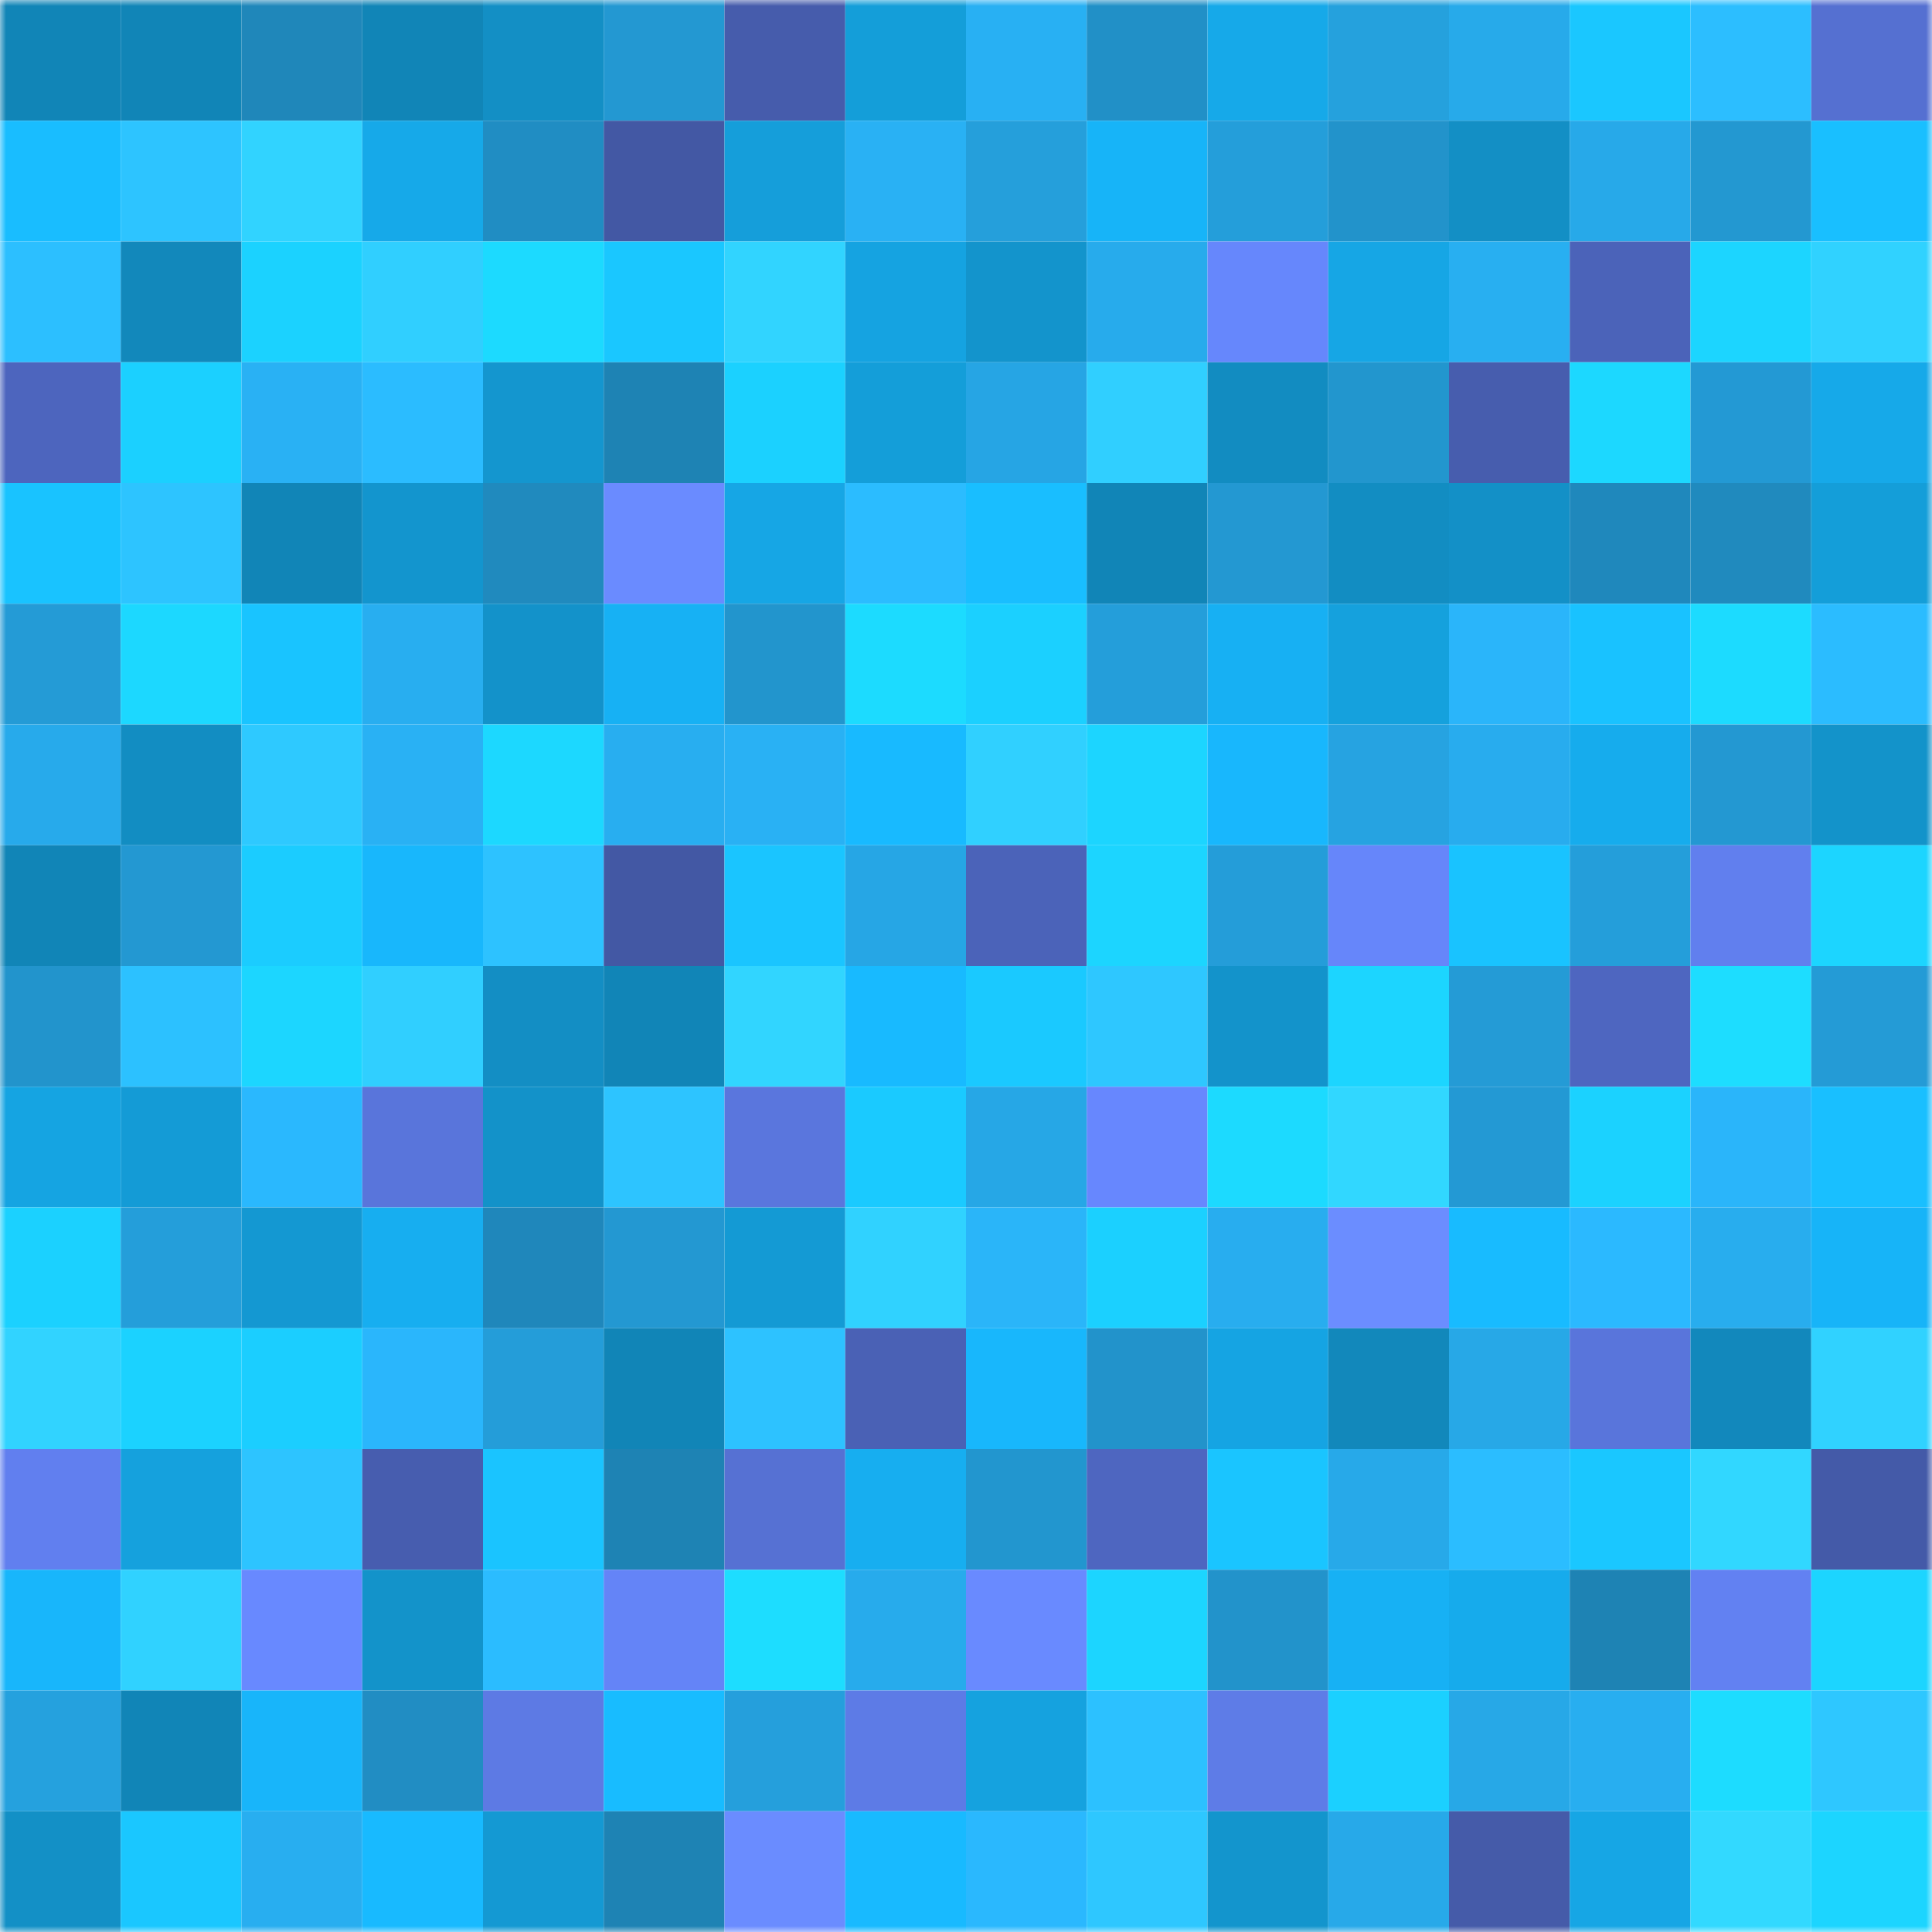 <svg viewBox="0 0 160 160" fill="none" role="img" xmlns="http://www.w3.org/2000/svg" width="240" height="240" name="ens%2Cpickledev.eth"><mask id="1725067492" mask-type="alpha" maskUnits="userSpaceOnUse" x="0" y="0" width="160" height="160"><rect width="160" height="160" fill="#FFFFFF"></rect></mask><g mask="url(#1725067492)"><rect x="0" y="0" width="10" height="10" fill="#1185b7"></rect><rect x="10" y="0" width="10" height="10" fill="#1185b7"></rect><rect x="20" y="0" width="10" height="10" fill="#1f87ba"></rect><rect x="30" y="0" width="10" height="10" fill="#1185b7"></rect><rect x="40" y="0" width="10" height="10" fill="#138fc5"></rect><rect x="50" y="0" width="10" height="10" fill="#2398d2"></rect><rect x="60" y="0" width="10" height="10" fill="#465cac"></rect><rect x="70" y="0" width="10" height="10" fill="#149ed9"></rect><rect x="80" y="0" width="10" height="10" fill="#28b0f3"></rect><rect x="90" y="0" width="10" height="10" fill="#2190c7"></rect><rect x="100" y="0" width="10" height="10" fill="#16a9e9"></rect><rect x="110" y="0" width="10" height="10" fill="#25a1dd"></rect><rect x="120" y="0" width="10" height="10" fill="#27aaea"></rect><rect x="130" y="0" width="10" height="10" fill="#1ac7ff"></rect><rect x="140" y="0" width="10" height="10" fill="#2cbeff"></rect><rect x="150" y="0" width="10" height="10" fill="#5570d1"></rect><rect x="0" y="10" width="10" height="10" fill="#19bdff"></rect><rect x="10" y="10" width="10" height="10" fill="#2dc4ff"></rect><rect x="20" y="10" width="10" height="10" fill="#31d3ff"></rect><rect x="30" y="10" width="10" height="10" fill="#16a9e9"></rect><rect x="40" y="10" width="10" height="10" fill="#208dc3"></rect><rect x="50" y="10" width="10" height="10" fill="#4358a4"></rect><rect x="60" y="10" width="10" height="10" fill="#159eda"></rect><rect x="70" y="10" width="10" height="10" fill="#29b1f4"></rect><rect x="80" y="10" width="10" height="10" fill="#259fdb"></rect><rect x="90" y="10" width="10" height="10" fill="#17b4f8"></rect><rect x="100" y="10" width="10" height="10" fill="#249eda"></rect><rect x="110" y="10" width="10" height="10" fill="#2293cb"></rect><rect x="120" y="10" width="10" height="10" fill="#138fc5"></rect><rect x="130" y="10" width="10" height="10" fill="#27a9e9"></rect><rect x="140" y="10" width="10" height="10" fill="#2398d1"></rect><rect x="150" y="10" width="10" height="10" fill="#19bfff"></rect><rect x="0" y="20" width="10" height="10" fill="#2cbfff"></rect><rect x="10" y="20" width="10" height="10" fill="#1288bb"></rect><rect x="20" y="20" width="10" height="10" fill="#1bd2ff"></rect><rect x="30" y="20" width="10" height="10" fill="#30cfff"></rect><rect x="40" y="20" width="10" height="10" fill="#1cdaff"></rect><rect x="50" y="20" width="10" height="10" fill="#1ac7ff"></rect><rect x="60" y="20" width="10" height="10" fill="#31d4ff"></rect><rect x="70" y="20" width="10" height="10" fill="#15a3e1"></rect><rect x="80" y="20" width="10" height="10" fill="#1394cc"></rect><rect x="90" y="20" width="10" height="10" fill="#27abec"></rect><rect x="100" y="20" width="10" height="10" fill="#6687fc"></rect><rect x="110" y="20" width="10" height="10" fill="#16a6e5"></rect><rect x="120" y="20" width="10" height="10" fill="#28aff1"></rect><rect x="130" y="20" width="10" height="10" fill="#4b63b9"></rect><rect x="140" y="20" width="10" height="10" fill="#1cd5ff"></rect><rect x="150" y="20" width="10" height="10" fill="#30d2ff"></rect><rect x="0" y="30" width="10" height="10" fill="#4d65be"></rect><rect x="10" y="30" width="10" height="10" fill="#1bd0ff"></rect><rect x="20" y="30" width="10" height="10" fill="#29b1f4"></rect><rect x="30" y="30" width="10" height="10" fill="#2bbcff"></rect><rect x="40" y="30" width="10" height="10" fill="#1496cf"></rect><rect x="50" y="30" width="10" height="10" fill="#1e83b4"></rect><rect x="60" y="30" width="10" height="10" fill="#1bd1ff"></rect><rect x="70" y="30" width="10" height="10" fill="#149ed9"></rect><rect x="80" y="30" width="10" height="10" fill="#26a5e4"></rect><rect x="90" y="30" width="10" height="10" fill="#30cfff"></rect><rect x="100" y="30" width="10" height="10" fill="#128cc1"></rect><rect x="110" y="30" width="10" height="10" fill="#2296ce"></rect><rect x="120" y="30" width="10" height="10" fill="#475dae"></rect><rect x="130" y="30" width="10" height="10" fill="#1cd8ff"></rect><rect x="140" y="30" width="10" height="10" fill="#2399d4"></rect><rect x="150" y="30" width="10" height="10" fill="#16a9e9"></rect><rect x="0" y="40" width="10" height="10" fill="#19c3ff"></rect><rect x="10" y="40" width="10" height="10" fill="#2dc4ff"></rect><rect x="20" y="40" width="10" height="10" fill="#1185b7"></rect><rect x="30" y="40" width="10" height="10" fill="#1395ce"></rect><rect x="40" y="40" width="10" height="10" fill="#208abe"></rect><rect x="50" y="40" width="10" height="10" fill="#6a8bff"></rect><rect x="60" y="40" width="10" height="10" fill="#16a6e5"></rect><rect x="70" y="40" width="10" height="10" fill="#2bbcff"></rect><rect x="80" y="40" width="10" height="10" fill="#19beff"></rect><rect x="90" y="40" width="10" height="10" fill="#1185b7"></rect><rect x="100" y="40" width="10" height="10" fill="#2398d2"></rect><rect x="110" y="40" width="10" height="10" fill="#128dc2"></rect><rect x="120" y="40" width="10" height="10" fill="#1390c7"></rect><rect x="130" y="40" width="10" height="10" fill="#1f88bc"></rect><rect x="140" y="40" width="10" height="10" fill="#208abe"></rect><rect x="150" y="40" width="10" height="10" fill="#149ed9"></rect><rect x="0" y="50" width="10" height="10" fill="#249bd6"></rect><rect x="10" y="50" width="10" height="10" fill="#1cd8ff"></rect><rect x="20" y="50" width="10" height="10" fill="#19c4ff"></rect><rect x="30" y="50" width="10" height="10" fill="#28aef0"></rect><rect x="40" y="50" width="10" height="10" fill="#1392ca"></rect><rect x="50" y="50" width="10" height="10" fill="#17b1f4"></rect><rect x="60" y="50" width="10" height="10" fill="#2295cd"></rect><rect x="70" y="50" width="10" height="10" fill="#1cdbff"></rect><rect x="80" y="50" width="10" height="10" fill="#1bd0ff"></rect><rect x="90" y="50" width="10" height="10" fill="#249eda"></rect><rect x="100" y="50" width="10" height="10" fill="#17b0f3"></rect><rect x="110" y="50" width="10" height="10" fill="#15a1dd"></rect><rect x="120" y="50" width="10" height="10" fill="#2ab5fa"></rect><rect x="130" y="50" width="10" height="10" fill="#19c2ff"></rect><rect x="140" y="50" width="10" height="10" fill="#1cdbff"></rect><rect x="150" y="50" width="10" height="10" fill="#2bbcff"></rect><rect x="0" y="60" width="10" height="10" fill="#27aaeb"></rect><rect x="10" y="60" width="10" height="10" fill="#128dc2"></rect><rect x="20" y="60" width="10" height="10" fill="#2ec9ff"></rect><rect x="30" y="60" width="10" height="10" fill="#29b1f4"></rect><rect x="40" y="60" width="10" height="10" fill="#1cd8ff"></rect><rect x="50" y="60" width="10" height="10" fill="#28aef0"></rect><rect x="60" y="60" width="10" height="10" fill="#29b1f4"></rect><rect x="70" y="60" width="10" height="10" fill="#18baff"></rect><rect x="80" y="60" width="10" height="10" fill="#30d0ff"></rect><rect x="90" y="60" width="10" height="10" fill="#1cd5ff"></rect><rect x="100" y="60" width="10" height="10" fill="#18b7fd"></rect><rect x="110" y="60" width="10" height="10" fill="#26a3e1"></rect><rect x="120" y="60" width="10" height="10" fill="#28acee"></rect><rect x="130" y="60" width="10" height="10" fill="#16aced"></rect><rect x="140" y="60" width="10" height="10" fill="#2398d2"></rect><rect x="150" y="60" width="10" height="10" fill="#1393ca"></rect><rect x="0" y="70" width="10" height="10" fill="#1185b7"></rect><rect x="10" y="70" width="10" height="10" fill="#2398d2"></rect><rect x="20" y="70" width="10" height="10" fill="#1bccff"></rect><rect x="30" y="70" width="10" height="10" fill="#18b7fc"></rect><rect x="40" y="70" width="10" height="10" fill="#2dc2ff"></rect><rect x="50" y="70" width="10" height="10" fill="#4358a4"></rect><rect x="60" y="70" width="10" height="10" fill="#1ac5ff"></rect><rect x="70" y="70" width="10" height="10" fill="#26a6e5"></rect><rect x="80" y="70" width="10" height="10" fill="#4b63b9"></rect><rect x="90" y="70" width="10" height="10" fill="#1cd5ff"></rect><rect x="100" y="70" width="10" height="10" fill="#249dd9"></rect><rect x="110" y="70" width="10" height="10" fill="#6686fa"></rect><rect x="120" y="70" width="10" height="10" fill="#19c3ff"></rect><rect x="130" y="70" width="10" height="10" fill="#249eda"></rect><rect x="140" y="70" width="10" height="10" fill="#617fee"></rect><rect x="150" y="70" width="10" height="10" fill="#1cd5ff"></rect><rect x="0" y="80" width="10" height="10" fill="#2294cc"></rect><rect x="10" y="80" width="10" height="10" fill="#2cc1ff"></rect><rect x="20" y="80" width="10" height="10" fill="#1cd6ff"></rect><rect x="30" y="80" width="10" height="10" fill="#30cfff"></rect><rect x="40" y="80" width="10" height="10" fill="#138ec4"></rect><rect x="50" y="80" width="10" height="10" fill="#1185b7"></rect><rect x="60" y="80" width="10" height="10" fill="#31d5ff"></rect><rect x="70" y="80" width="10" height="10" fill="#18baff"></rect><rect x="80" y="80" width="10" height="10" fill="#1ac9ff"></rect><rect x="90" y="80" width="10" height="10" fill="#2ec7ff"></rect><rect x="100" y="80" width="10" height="10" fill="#1393cb"></rect><rect x="110" y="80" width="10" height="10" fill="#1cd5ff"></rect><rect x="120" y="80" width="10" height="10" fill="#249bd6"></rect><rect x="130" y="80" width="10" height="10" fill="#4e66c0"></rect><rect x="140" y="80" width="10" height="10" fill="#1dddff"></rect><rect x="150" y="80" width="10" height="10" fill="#249bd6"></rect><rect x="0" y="90" width="10" height="10" fill="#15a4e2"></rect><rect x="10" y="90" width="10" height="10" fill="#149bd6"></rect><rect x="20" y="90" width="10" height="10" fill="#2ab8fe"></rect><rect x="30" y="90" width="10" height="10" fill="#5975db"></rect><rect x="40" y="90" width="10" height="10" fill="#1392c9"></rect><rect x="50" y="90" width="10" height="10" fill="#2dc4ff"></rect><rect x="60" y="90" width="10" height="10" fill="#5a76dd"></rect><rect x="70" y="90" width="10" height="10" fill="#1acaff"></rect><rect x="80" y="90" width="10" height="10" fill="#26a7e6"></rect><rect x="90" y="90" width="10" height="10" fill="#6787fe"></rect><rect x="100" y="90" width="10" height="10" fill="#1cdaff"></rect><rect x="110" y="90" width="10" height="10" fill="#31d7ff"></rect><rect x="120" y="90" width="10" height="10" fill="#2399d4"></rect><rect x="130" y="90" width="10" height="10" fill="#1bd2ff"></rect><rect x="140" y="90" width="10" height="10" fill="#2ab5fa"></rect><rect x="150" y="90" width="10" height="10" fill="#19bfff"></rect><rect x="0" y="100" width="10" height="10" fill="#1bd1ff"></rect><rect x="10" y="100" width="10" height="10" fill="#249eda"></rect><rect x="20" y="100" width="10" height="10" fill="#1498d2"></rect><rect x="30" y="100" width="10" height="10" fill="#17aef0"></rect><rect x="40" y="100" width="10" height="10" fill="#1f87bb"></rect><rect x="50" y="100" width="10" height="10" fill="#2398d2"></rect><rect x="60" y="100" width="10" height="10" fill="#149ad4"></rect><rect x="70" y="100" width="10" height="10" fill="#30d2ff"></rect><rect x="80" y="100" width="10" height="10" fill="#2ab5f9"></rect><rect x="90" y="100" width="10" height="10" fill="#1bd0ff"></rect><rect x="100" y="100" width="10" height="10" fill="#28adef"></rect><rect x="110" y="100" width="10" height="10" fill="#6b8dff"></rect><rect x="120" y="100" width="10" height="10" fill="#18bbff"></rect><rect x="130" y="100" width="10" height="10" fill="#2bb9ff"></rect><rect x="140" y="100" width="10" height="10" fill="#28adee"></rect><rect x="150" y="100" width="10" height="10" fill="#17b4f8"></rect><rect x="0" y="110" width="10" height="10" fill="#31d3ff"></rect><rect x="10" y="110" width="10" height="10" fill="#1bd2ff"></rect><rect x="20" y="110" width="10" height="10" fill="#1bceff"></rect><rect x="30" y="110" width="10" height="10" fill="#2ab6fc"></rect><rect x="40" y="110" width="10" height="10" fill="#249dd9"></rect><rect x="50" y="110" width="10" height="10" fill="#1185b7"></rect><rect x="60" y="110" width="10" height="10" fill="#2dc2ff"></rect><rect x="70" y="110" width="10" height="10" fill="#4a61b5"></rect><rect x="80" y="110" width="10" height="10" fill="#18b7fc"></rect><rect x="90" y="110" width="10" height="10" fill="#2293cb"></rect><rect x="100" y="110" width="10" height="10" fill="#15a4e3"></rect><rect x="110" y="110" width="10" height="10" fill="#1288bb"></rect><rect x="120" y="110" width="10" height="10" fill="#27a8e7"></rect><rect x="130" y="110" width="10" height="10" fill="#5975db"></rect><rect x="140" y="110" width="10" height="10" fill="#1288bc"></rect><rect x="150" y="110" width="10" height="10" fill="#30d2ff"></rect><rect x="0" y="120" width="10" height="10" fill="#617fef"></rect><rect x="10" y="120" width="10" height="10" fill="#15a1dd"></rect><rect x="20" y="120" width="10" height="10" fill="#2dc4ff"></rect><rect x="30" y="120" width="10" height="10" fill="#475daf"></rect><rect x="40" y="120" width="10" height="10" fill="#1ac4ff"></rect><rect x="50" y="120" width="10" height="10" fill="#1e83b4"></rect><rect x="60" y="120" width="10" height="10" fill="#5671d3"></rect><rect x="70" y="120" width="10" height="10" fill="#17aef0"></rect><rect x="80" y="120" width="10" height="10" fill="#2296cf"></rect><rect x="90" y="120" width="10" height="10" fill="#4e66c0"></rect><rect x="100" y="120" width="10" height="10" fill="#1ac5ff"></rect><rect x="110" y="120" width="10" height="10" fill="#27a9e9"></rect><rect x="120" y="120" width="10" height="10" fill="#2bbdff"></rect><rect x="130" y="120" width="10" height="10" fill="#1ac7ff"></rect><rect x="140" y="120" width="10" height="10" fill="#31d7ff"></rect><rect x="150" y="120" width="10" height="10" fill="#445aa8"></rect><rect x="0" y="130" width="10" height="10" fill="#18b6fb"></rect><rect x="10" y="130" width="10" height="10" fill="#30d2ff"></rect><rect x="20" y="130" width="10" height="10" fill="#6889ff"></rect><rect x="30" y="130" width="10" height="10" fill="#1393ca"></rect><rect x="40" y="130" width="10" height="10" fill="#2bbcff"></rect><rect x="50" y="130" width="10" height="10" fill="#6484f7"></rect><rect x="60" y="130" width="10" height="10" fill="#1dddff"></rect><rect x="70" y="130" width="10" height="10" fill="#27abec"></rect><rect x="80" y="130" width="10" height="10" fill="#698aff"></rect><rect x="90" y="130" width="10" height="10" fill="#1cd5ff"></rect><rect x="100" y="130" width="10" height="10" fill="#2293cb"></rect><rect x="110" y="130" width="10" height="10" fill="#17b1f4"></rect><rect x="120" y="130" width="10" height="10" fill="#16abec"></rect><rect x="130" y="130" width="10" height="10" fill="#1e83b4"></rect><rect x="140" y="130" width="10" height="10" fill="#6281f2"></rect><rect x="150" y="130" width="10" height="10" fill="#1cd5ff"></rect><rect x="0" y="140" width="10" height="10" fill="#25a1de"></rect><rect x="10" y="140" width="10" height="10" fill="#1185b7"></rect><rect x="20" y="140" width="10" height="10" fill="#18b5fa"></rect><rect x="30" y="140" width="10" height="10" fill="#218dc3"></rect><rect x="40" y="140" width="10" height="10" fill="#5d7ae4"></rect><rect x="50" y="140" width="10" height="10" fill="#18bcff"></rect><rect x="60" y="140" width="10" height="10" fill="#259fdc"></rect><rect x="70" y="140" width="10" height="10" fill="#5d7be6"></rect><rect x="80" y="140" width="10" height="10" fill="#15a2df"></rect><rect x="90" y="140" width="10" height="10" fill="#2cc1ff"></rect><rect x="100" y="140" width="10" height="10" fill="#5e7ce7"></rect><rect x="110" y="140" width="10" height="10" fill="#1bd0ff"></rect><rect x="120" y="140" width="10" height="10" fill="#27a8e7"></rect><rect x="130" y="140" width="10" height="10" fill="#28aef0"></rect><rect x="140" y="140" width="10" height="10" fill="#1ddcff"></rect><rect x="150" y="140" width="10" height="10" fill="#2ec7ff"></rect><rect x="0" y="150" width="10" height="10" fill="#1390c6"></rect><rect x="10" y="150" width="10" height="10" fill="#1ac7ff"></rect><rect x="20" y="150" width="10" height="10" fill="#28aef0"></rect><rect x="30" y="150" width="10" height="10" fill="#18baff"></rect><rect x="40" y="150" width="10" height="10" fill="#1499d3"></rect><rect x="50" y="150" width="10" height="10" fill="#1e83b4"></rect><rect x="60" y="150" width="10" height="10" fill="#6a8cff"></rect><rect x="70" y="150" width="10" height="10" fill="#18baff"></rect><rect x="80" y="150" width="10" height="10" fill="#2ab8fe"></rect><rect x="90" y="150" width="10" height="10" fill="#2ec7ff"></rect><rect x="100" y="150" width="10" height="10" fill="#1395cd"></rect><rect x="110" y="150" width="10" height="10" fill="#27a9e9"></rect><rect x="120" y="150" width="10" height="10" fill="#455ba9"></rect><rect x="130" y="150" width="10" height="10" fill="#16a6e5"></rect><rect x="140" y="150" width="10" height="10" fill="#32d9ff"></rect><rect x="150" y="150" width="10" height="10" fill="#1cd5ff"></rect></g></svg>